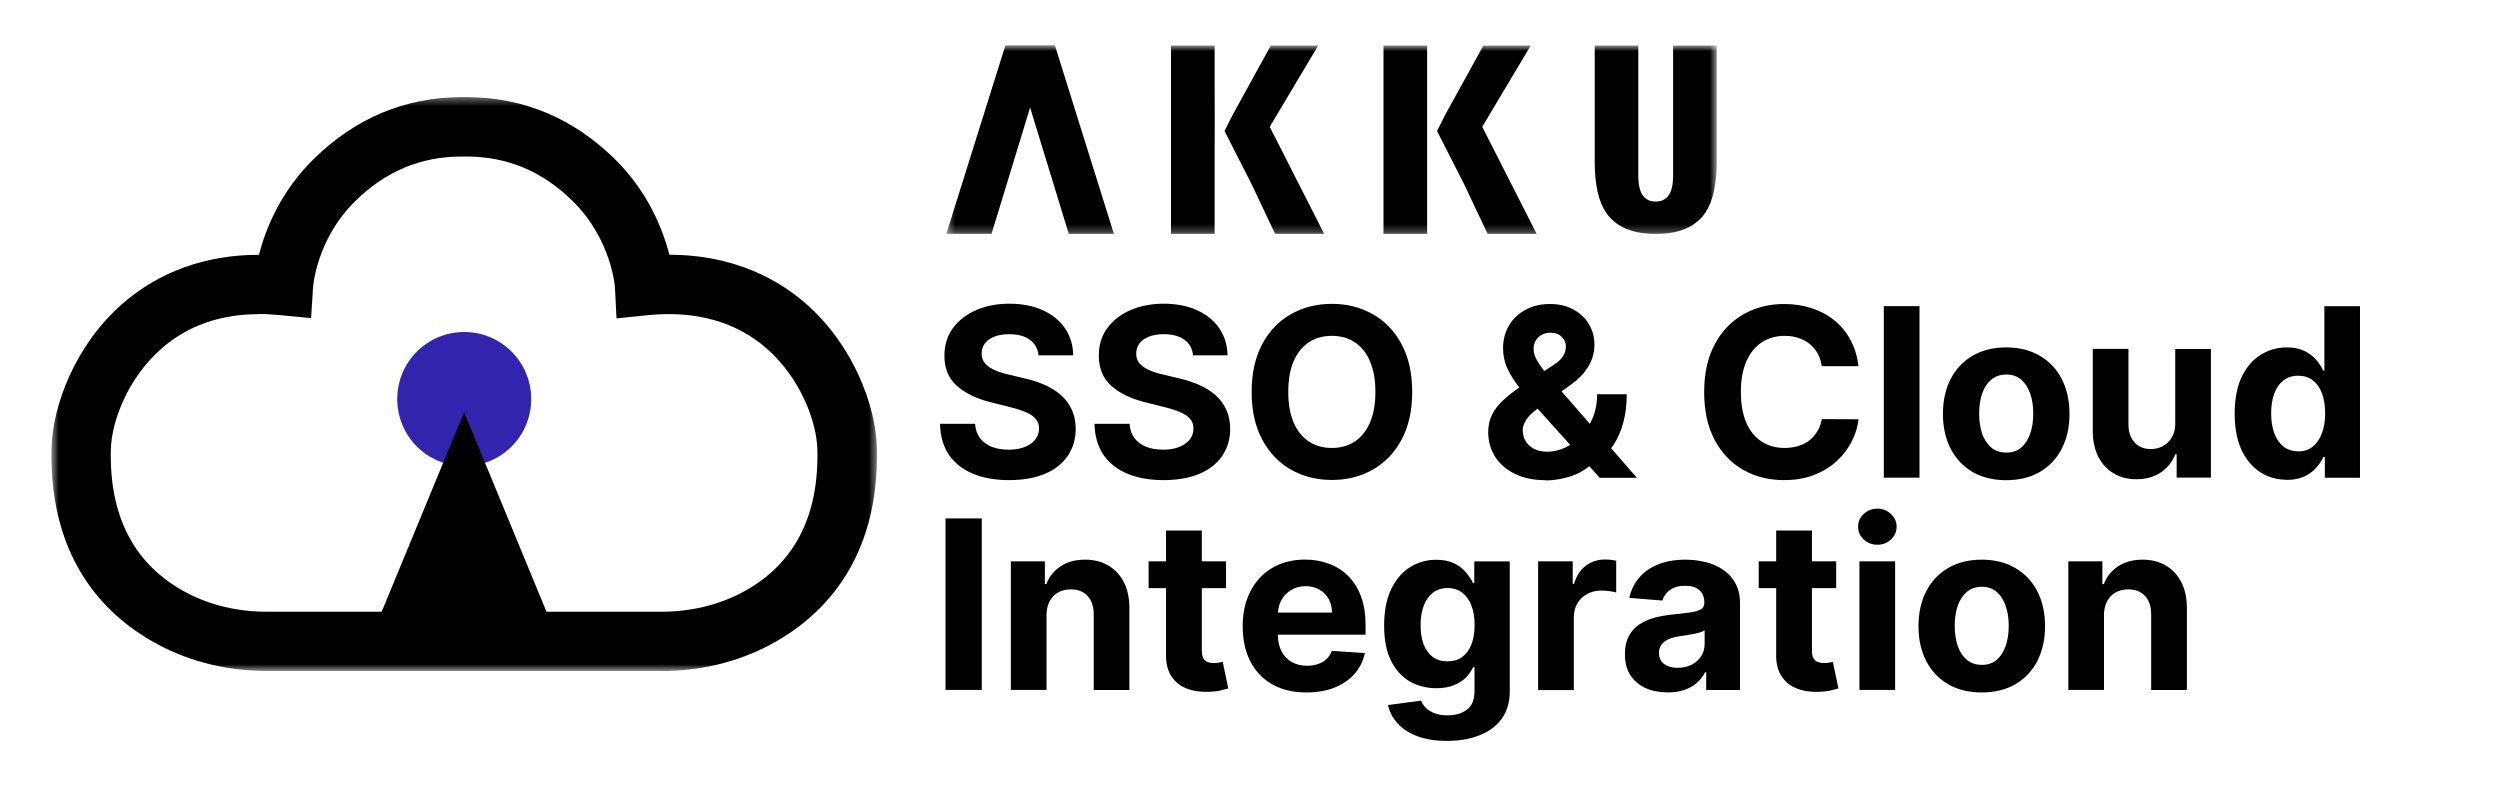<svg width="318" height="100" viewBox="0 0 318 100" fill="none" xmlns="http://www.w3.org/2000/svg">
<g clip-path="url(#clip0_32_2263)">
<mask id="mask0_32_2263" style="mask-type:luminance" maskUnits="userSpaceOnUse" x="120" y="5" width="99" height="25">
<path d="M218.37 5.76H120.37V29.76H218.37V5.76Z" fill="white"/>
</mask>
<g mask="url(#mask0_32_2263)">
<path d="M133.45 5.76H127.89L120.37 29.76H126.12L131.03 13.68L135.95 29.76H141.69L134.18 5.76H133.45Z" fill="black"/>
<path d="M167.67 5.79H161.65L156.85 14.51L155.76 16.66L159.23 23.48L162.2 29.76H168.44L161.51 16.13L167.68 5.79H167.67Z" fill="black"/>
<path d="M154.5 5.79H148.95V29.76H154.5V23.02L154.51 15.23V15.26L154.5 5.79Z" fill="black"/>
<path d="M194.7 5.79H188.69L183.88 14.51L182.79 16.66L186.26 23.48L189.23 29.76H195.47L188.54 16.13L194.71 5.79H194.7Z" fill="black"/>
<path d="M181.53 5.79H175.98V29.76H181.53V23.02V15.23V15.26V5.79Z" fill="black"/>
<path d="M212.82 5.79V22.37C212.82 24.55 212.08 25.64 210.6 25.64C209.12 25.64 208.39 24.55 208.39 22.37V5.79H202.85V20.56C202.85 23.48 203.33 25.64 204.31 27.07C205.54 28.86 207.65 29.76 210.61 29.76C213.57 29.76 215.68 28.86 216.91 27.07C217.87 25.65 218.37 23.48 218.37 20.56V5.79H212.83H212.82Z" fill="black"/>
</g>
<path d="M132.1 45.22C132.02 44.36 131.65 43.69 131 43.22C130.35 42.74 129.48 42.51 128.37 42.51C127.62 42.51 126.98 42.62 126.46 42.83C125.94 43.04 125.54 43.32 125.27 43.69C125 44.06 124.87 44.48 124.87 44.95C124.86 45.34 124.94 45.68 125.12 45.97C125.3 46.26 125.56 46.51 125.88 46.73C126.2 46.94 126.57 47.12 126.99 47.27C127.41 47.42 127.86 47.55 128.33 47.65L130.29 48.12C131.24 48.33 132.11 48.62 132.91 48.97C133.71 49.33 134.4 49.76 134.98 50.28C135.56 50.8 136.01 51.41 136.33 52.11C136.66 52.81 136.82 53.62 136.83 54.53C136.83 55.87 136.48 57.02 135.81 58C135.14 58.97 134.18 59.73 132.91 60.27C131.65 60.8 130.14 61.07 128.36 61.07C126.58 61.07 125.07 60.8 123.76 60.26C122.46 59.72 121.45 58.92 120.71 57.86C119.99 56.79 119.61 55.48 119.57 53.91H124.03C124.08 54.64 124.29 55.25 124.66 55.74C125.04 56.22 125.54 56.59 126.16 56.84C126.79 57.08 127.51 57.2 128.3 57.2C129.09 57.2 129.76 57.09 130.34 56.86C130.92 56.63 131.37 56.32 131.69 55.91C132.01 55.51 132.17 55.04 132.17 54.51C132.17 54.02 132.02 53.61 131.73 53.27C131.45 52.94 131.03 52.65 130.47 52.42C129.92 52.19 129.25 51.97 128.46 51.78L126.08 51.18C124.24 50.73 122.79 50.03 121.72 49.08C120.65 48.13 120.12 46.85 120.13 45.23C120.13 43.91 120.48 42.75 121.19 41.77C121.91 40.78 122.89 40.01 124.14 39.46C125.39 38.91 126.81 38.63 128.4 38.63C129.99 38.63 131.43 38.91 132.64 39.46C133.85 40.01 134.8 40.78 135.47 41.77C136.15 42.76 136.49 43.9 136.51 45.2H132.09L132.1 45.22ZM151.76 45.22C151.67 44.36 151.31 43.69 150.66 43.22C150.01 42.74 149.14 42.51 148.03 42.51C147.28 42.51 146.64 42.62 146.12 42.83C145.6 43.04 145.2 43.32 144.93 43.69C144.66 44.06 144.53 44.48 144.53 44.95C144.52 45.34 144.6 45.68 144.77 45.97C144.95 46.26 145.21 46.51 145.53 46.73C145.85 46.94 146.22 47.12 146.64 47.27C147.06 47.42 147.51 47.55 147.98 47.65L149.94 48.12C150.89 48.33 151.76 48.62 152.56 48.97C153.36 49.33 154.05 49.76 154.63 50.28C155.21 50.8 155.66 51.41 155.98 52.11C156.31 52.81 156.47 53.62 156.48 54.53C156.48 55.87 156.13 57.02 155.46 58C154.79 58.97 153.83 59.73 152.56 60.27C151.3 60.8 149.79 61.07 148.01 61.07C146.23 61.07 144.72 60.8 143.41 60.26C142.11 59.72 141.1 58.92 140.36 57.86C139.64 56.79 139.26 55.48 139.22 53.91H143.68C143.73 54.64 143.94 55.25 144.31 55.74C144.69 56.22 145.19 56.59 145.81 56.84C146.44 57.08 147.16 57.2 147.95 57.2C148.74 57.2 149.41 57.09 149.98 56.86C150.56 56.63 151.01 56.32 151.33 55.91C151.65 55.51 151.81 55.04 151.81 54.51C151.81 54.02 151.67 53.61 151.37 53.27C151.08 52.94 150.67 52.65 150.11 52.42C149.56 52.19 148.89 51.97 148.1 51.78L145.72 51.18C143.88 50.73 142.43 50.03 141.36 49.08C140.29 48.13 139.77 46.85 139.77 45.23C139.77 43.91 140.11 42.75 140.82 41.77C141.54 40.78 142.52 40.01 143.77 39.46C145.02 38.91 146.44 38.63 148.03 38.63C149.62 38.63 151.06 38.91 152.27 39.46C153.48 40.01 154.43 40.78 155.1 41.77C155.77 42.76 156.12 43.9 156.14 45.2H151.72L151.76 45.22ZM179.63 49.85C179.63 52.23 179.18 54.25 178.28 55.92C177.39 57.59 176.16 58.86 174.62 59.74C173.08 60.61 171.35 61.05 169.42 61.05C167.49 61.05 165.74 60.61 164.2 59.73C162.66 58.85 161.44 57.57 160.55 55.91C159.65 54.24 159.21 52.22 159.21 49.85C159.21 47.48 159.66 45.45 160.55 43.78C161.44 42.11 162.66 40.84 164.2 39.97C165.74 39.09 167.48 38.65 169.42 38.65C171.36 38.65 173.08 39.09 174.62 39.97C176.17 40.84 177.39 42.11 178.28 43.78C179.18 45.45 179.63 47.47 179.63 49.85ZM174.95 49.85C174.95 48.31 174.72 47.01 174.26 45.95C173.81 44.89 173.16 44.09 172.33 43.54C171.5 42.99 170.53 42.72 169.41 42.72C168.29 42.72 167.32 42.99 166.49 43.54C165.66 44.09 165.01 44.89 164.55 45.95C164.09 47.01 163.87 48.31 163.87 49.85C163.87 51.39 164.1 52.69 164.55 53.75C165.01 54.81 165.66 55.61 166.49 56.16C167.32 56.71 168.29 56.98 169.41 56.98C170.53 56.98 171.5 56.71 172.33 56.16C173.16 55.61 173.8 54.81 174.26 53.75C174.72 52.69 174.95 51.39 174.95 49.85ZM196.59 61.08C195.08 61.08 193.79 60.81 192.69 60.27C191.6 59.73 190.75 59 190.17 58.08C189.59 57.15 189.3 56.11 189.3 54.97C189.3 54.12 189.47 53.36 189.81 52.7C190.15 52.04 190.63 51.43 191.24 50.88C191.85 50.32 192.56 49.76 193.37 49.21L197.6 46.43C198.15 46.08 198.55 45.72 198.8 45.33C199.06 44.94 199.18 44.52 199.18 44.06C199.18 43.6 199.01 43.23 198.66 42.86C198.31 42.49 197.82 42.31 197.18 42.32C196.75 42.32 196.38 42.42 196.07 42.61C195.76 42.79 195.51 43.04 195.33 43.35C195.16 43.65 195.07 43.98 195.07 44.35C195.07 44.8 195.2 45.27 195.45 45.74C195.71 46.21 196.05 46.71 196.47 47.23C196.9 47.75 197.36 48.31 197.87 48.91L208.22 60.78H203.49L194.86 51.17C194.29 50.52 193.72 49.85 193.16 49.15C192.6 48.44 192.13 47.69 191.75 46.89C191.37 46.09 191.19 45.22 191.19 44.28C191.19 43.22 191.44 42.27 191.93 41.42C192.43 40.57 193.12 39.91 194.02 39.42C194.92 38.92 195.96 38.67 197.15 38.67C198.34 38.67 199.32 38.91 200.16 39.38C201.01 39.85 201.67 40.47 202.12 41.26C202.58 42.03 202.81 42.89 202.81 43.82C202.81 44.85 202.55 45.78 202.04 46.62C201.53 47.45 200.83 48.2 199.91 48.86L195.46 52.07C194.86 52.51 194.41 52.96 194.12 53.42C193.84 53.87 193.69 54.31 193.69 54.73C193.69 55.25 193.82 55.71 194.07 56.13C194.32 56.54 194.69 56.87 195.16 57.11C195.63 57.34 196.18 57.46 196.81 57.46C197.58 57.46 198.33 57.29 199.08 56.94C199.83 56.58 200.52 56.08 201.13 55.44C201.75 54.79 202.24 54.01 202.61 53.12C202.98 52.23 203.16 51.23 203.16 50.15H206.92C206.92 51.49 206.77 52.69 206.48 53.76C206.19 54.83 205.78 55.76 205.27 56.55C204.75 57.34 204.16 57.98 203.49 58.49C203.28 58.62 203.07 58.75 202.87 58.87C202.67 58.99 202.47 59.12 202.25 59.25C201.44 59.9 200.53 60.38 199.53 60.67C198.54 60.96 197.55 61.11 196.58 61.11L196.59 61.08ZM236.4 46.58H231.73C231.64 45.98 231.47 45.44 231.21 44.97C230.95 44.49 230.61 44.09 230.2 43.76C229.79 43.43 229.31 43.17 228.77 42.99C228.24 42.81 227.66 42.72 227.03 42.72C225.9 42.72 224.92 43 224.08 43.56C223.24 44.11 222.59 44.92 222.13 45.99C221.67 47.05 221.44 48.33 221.44 49.85C221.44 51.37 221.67 52.71 222.13 53.77C222.6 54.83 223.25 55.63 224.09 56.17C224.93 56.71 225.9 56.98 227 56.98C227.62 56.98 228.19 56.9 228.72 56.74C229.25 56.58 229.73 56.34 230.14 56.03C230.55 55.71 230.89 55.32 231.16 54.87C231.44 54.42 231.63 53.9 231.74 53.31L236.41 53.33C236.29 54.33 235.99 55.3 235.5 56.23C235.02 57.15 234.38 57.98 233.57 58.71C232.77 59.43 231.81 60.01 230.69 60.44C229.58 60.86 228.33 61.07 226.93 61.07C224.98 61.07 223.24 60.63 221.71 59.75C220.18 58.87 218.97 57.59 218.09 55.93C217.21 54.26 216.77 52.24 216.77 49.87C216.77 47.5 217.22 45.47 218.11 43.8C219 42.13 220.22 40.86 221.75 39.99C223.28 39.11 225.01 38.67 226.93 38.67C228.19 38.67 229.37 38.85 230.45 39.2C231.54 39.56 232.5 40.07 233.34 40.76C234.18 41.43 234.86 42.26 235.38 43.24C235.91 44.22 236.25 45.34 236.4 46.61V46.58ZM244.16 38.94V60.76H239.62V38.94H244.16ZM255.19 61.08C253.54 61.08 252.1 60.73 250.9 60.03C249.7 59.32 248.77 58.33 248.12 57.07C247.47 55.8 247.14 54.32 247.14 52.65C247.14 50.98 247.47 49.48 248.12 48.22C248.77 46.95 249.7 45.96 250.9 45.26C252.11 44.55 253.54 44.19 255.19 44.19C256.84 44.19 258.27 44.55 259.47 45.26C260.68 45.96 261.61 46.95 262.26 48.22C262.91 49.48 263.24 50.96 263.24 52.65C263.24 54.34 262.91 55.8 262.26 57.07C261.61 58.33 260.68 59.32 259.47 60.03C258.27 60.73 256.84 61.08 255.19 61.08ZM255.21 57.57C255.96 57.57 256.59 57.36 257.1 56.93C257.6 56.5 257.98 55.91 258.24 55.16C258.5 54.41 258.63 53.57 258.63 52.61C258.63 51.65 258.5 50.81 258.24 50.06C257.98 49.31 257.6 48.72 257.1 48.29C256.59 47.86 255.97 47.64 255.21 47.64C254.45 47.64 253.81 47.86 253.29 48.29C252.78 48.72 252.39 49.31 252.13 50.06C251.87 50.81 251.75 51.65 251.75 52.61C251.75 53.57 251.88 54.41 252.13 55.16C252.39 55.91 252.78 56.5 253.29 56.93C253.81 57.36 254.45 57.57 255.21 57.57ZM276.69 53.79V44.39H281.23V60.75H276.87V57.78H276.7C276.33 58.74 275.72 59.51 274.86 60.09C274.01 60.67 272.97 60.96 271.74 60.96C270.65 60.96 269.68 60.71 268.85 60.21C268.02 59.71 267.37 59.01 266.9 58.09C266.44 57.17 266.2 56.08 266.2 54.8V44.38H270.74V53.99C270.74 54.96 271.01 55.72 271.52 56.28C272.03 56.84 272.72 57.12 273.58 57.12C274.13 57.12 274.64 57 275.11 56.75C275.59 56.49 275.97 56.12 276.26 55.62C276.56 55.12 276.7 54.51 276.7 53.78L276.69 53.79ZM290.89 61.03C289.65 61.03 288.52 60.71 287.51 60.07C286.51 59.42 285.71 58.48 285.12 57.23C284.54 55.97 284.25 54.43 284.25 52.61C284.25 50.79 284.55 49.18 285.15 47.93C285.75 46.68 286.56 45.75 287.56 45.13C288.57 44.51 289.67 44.19 290.87 44.19C291.79 44.19 292.55 44.35 293.16 44.66C293.78 44.97 294.28 45.35 294.65 45.81C295.03 46.26 295.32 46.71 295.52 47.15H295.66V38.95H300.19V60.77H295.72V58.15H295.53C295.32 58.6 295.01 59.06 294.62 59.5C294.24 59.94 293.74 60.31 293.12 60.6C292.51 60.89 291.76 61.04 290.88 61.04L290.89 61.03ZM292.32 57.42C293.05 57.42 293.67 57.22 294.17 56.82C294.68 56.42 295.07 55.85 295.34 55.13C295.62 54.41 295.76 53.56 295.76 52.58C295.76 51.6 295.62 50.76 295.36 50.04C295.09 49.32 294.7 48.77 294.19 48.38C293.68 47.99 293.06 47.79 292.33 47.79C291.6 47.79 290.96 47.99 290.44 48.4C289.93 48.8 289.54 49.37 289.28 50.08C289.02 50.8 288.89 51.63 288.89 52.57C288.89 53.51 289.02 54.36 289.28 55.09C289.55 55.81 289.94 56.38 290.44 56.79C290.95 57.19 291.58 57.4 292.33 57.4L292.32 57.42ZM124.88 65.94V87.76H120.27V65.94H124.88ZM133.12 78.3V87.76H128.58V71.4H132.91V74.29H133.1C133.46 73.34 134.07 72.59 134.92 72.03C135.77 71.47 136.81 71.19 138.02 71.19C139.16 71.19 140.15 71.44 140.99 71.94C141.84 72.44 142.49 73.15 142.96 74.07C143.43 74.99 143.66 76.08 143.66 77.35V87.77H139.12V78.16C139.12 77.16 138.87 76.38 138.35 75.82C137.83 75.25 137.12 74.97 136.21 74.97C135.6 74.97 135.06 75.1 134.59 75.36C134.13 75.62 133.77 76.01 133.5 76.51C133.24 77.01 133.11 77.61 133.11 78.31L133.12 78.3ZM155.95 71.4V74.81H146.1V71.4H155.95ZM148.33 67.48H152.87V82.74C152.87 83.16 152.93 83.49 153.06 83.72C153.19 83.95 153.37 84.11 153.59 84.2C153.82 84.29 154.09 84.34 154.4 84.34C154.61 84.34 154.83 84.32 155.04 84.29C155.25 84.25 155.42 84.22 155.53 84.19L156.24 87.57C156.01 87.64 155.69 87.72 155.28 87.82C154.87 87.92 154.37 87.98 153.78 88C152.69 88.04 151.73 87.9 150.9 87.56C150.08 87.23 149.45 86.71 148.99 86C148.54 85.3 148.31 84.41 148.32 83.34V67.49L148.33 67.48ZM166.19 88.08C164.51 88.08 163.06 87.74 161.84 87.06C160.63 86.37 159.7 85.4 159.05 84.14C158.4 82.88 158.07 81.38 158.07 79.65C158.07 77.92 158.4 76.49 159.05 75.22C159.7 73.95 160.62 72.96 161.81 72.25C163 71.54 164.4 71.18 166.01 71.18C167.09 71.18 168.1 71.35 169.02 71.7C169.96 72.04 170.77 72.56 171.47 73.24C172.17 73.93 172.72 74.8 173.11 75.84C173.5 76.88 173.7 78.09 173.7 79.48V80.73H159.88V77.92H169.43C169.43 77.27 169.29 76.69 169 76.18C168.72 75.68 168.32 75.28 167.82 75C167.32 74.71 166.74 74.56 166.08 74.56C165.42 74.56 164.78 74.72 164.25 75.04C163.72 75.35 163.31 75.78 163.01 76.31C162.71 76.84 162.56 77.42 162.55 78.07V80.74C162.55 81.55 162.7 82.25 163 82.84C163.3 83.43 163.74 83.88 164.29 84.2C164.84 84.52 165.5 84.68 166.26 84.68C166.76 84.68 167.23 84.61 167.65 84.47C168.07 84.33 168.43 84.11 168.73 83.83C169.03 83.55 169.26 83.2 169.41 82.79L173.61 83.07C173.4 84.08 172.96 84.96 172.3 85.71C171.65 86.46 170.8 87.04 169.76 87.46C168.73 87.87 167.54 88.08 166.19 88.08ZM184.03 94.24C182.56 94.24 181.3 94.04 180.25 93.63C179.21 93.23 178.37 92.69 177.76 92C177.14 91.31 176.74 90.54 176.56 89.68L180.76 89.12C180.89 89.45 181.09 89.75 181.37 90.04C181.65 90.32 182.01 90.55 182.47 90.72C182.93 90.9 183.49 90.99 184.15 90.99C185.14 90.99 185.95 90.75 186.59 90.27C187.24 89.79 187.56 89 187.56 87.87V84.88H187.37C187.17 85.33 186.87 85.76 186.48 86.17C186.08 86.57 185.57 86.91 184.94 87.16C184.32 87.42 183.57 87.54 182.7 87.54C181.47 87.54 180.35 87.26 179.34 86.69C178.34 86.11 177.54 85.24 176.94 84.06C176.35 82.87 176.06 81.38 176.06 79.56C176.06 77.74 176.36 76.16 176.97 74.92C177.57 73.68 178.38 72.75 179.38 72.13C180.39 71.51 181.49 71.2 182.69 71.2C183.61 71.2 184.37 71.36 184.99 71.67C185.61 71.98 186.11 72.36 186.48 72.82C186.86 73.27 187.16 73.72 187.36 74.16H187.53V71.41H192.04V87.93C192.04 89.32 191.7 90.49 191.02 91.42C190.34 92.36 189.39 93.06 188.19 93.53C186.99 94.01 185.61 94.24 184.05 94.24H184.03ZM184.13 84.12C184.86 84.12 185.48 83.94 185.98 83.58C186.49 83.21 186.88 82.69 187.15 82C187.43 81.31 187.57 80.49 187.57 79.53C187.57 78.57 187.44 77.74 187.17 77.04C186.9 76.33 186.51 75.78 186 75.39C185.49 75 184.87 74.8 184.13 74.8C183.39 74.8 182.76 75 182.25 75.41C181.74 75.81 181.35 76.36 181.09 77.07C180.83 77.78 180.7 78.6 180.7 79.53C180.7 80.46 180.83 81.29 181.09 81.98C181.36 82.66 181.75 83.19 182.25 83.57C182.76 83.94 183.39 84.12 184.13 84.12ZM195.65 87.76V71.4H200.05V74.26H200.22C200.52 73.24 201.02 72.48 201.72 71.96C202.42 71.43 203.23 71.17 204.15 71.17C204.38 71.17 204.62 71.18 204.89 71.21C205.15 71.24 205.38 71.28 205.58 71.33V75.36C205.37 75.3 205.07 75.24 204.7 75.19C204.32 75.14 203.98 75.12 203.67 75.12C203 75.12 202.41 75.27 201.88 75.56C201.36 75.84 200.95 76.24 200.64 76.75C200.34 77.26 200.19 77.85 200.19 78.52V87.78H195.65V87.76ZM212.12 88.07C211.08 88.07 210.14 87.89 209.33 87.53C208.51 87.16 207.87 86.62 207.39 85.9C206.92 85.18 206.69 84.27 206.69 83.19C206.69 82.28 206.86 81.52 207.19 80.9C207.52 80.28 207.98 79.78 208.55 79.41C209.12 79.03 209.78 78.75 210.51 78.56C211.25 78.37 212.02 78.23 212.83 78.16C213.78 78.06 214.55 77.97 215.13 77.88C215.71 77.79 216.13 77.65 216.4 77.48C216.66 77.3 216.79 77.04 216.79 76.69V76.63C216.79 75.96 216.58 75.43 216.15 75.06C215.73 74.69 215.14 74.51 214.36 74.51C213.54 74.51 212.89 74.69 212.41 75.05C211.93 75.41 211.61 75.85 211.45 76.39L207.25 76.05C207.46 75.06 207.88 74.2 208.51 73.47C209.13 72.74 209.94 72.18 210.93 71.79C211.92 71.39 213.07 71.19 214.38 71.19C215.29 71.19 216.16 71.3 216.99 71.51C217.83 71.72 218.57 72.05 219.22 72.5C219.87 72.95 220.39 73.52 220.76 74.23C221.14 74.93 221.33 75.76 221.33 76.73V87.77H217.03V85.5H216.9C216.64 86.01 216.29 86.46 215.85 86.85C215.41 87.23 214.88 87.54 214.26 87.76C213.64 87.97 212.93 88.08 212.12 88.08V88.07ZM213.42 84.94C214.09 84.94 214.68 84.81 215.19 84.55C215.7 84.28 216.1 83.92 216.39 83.46C216.68 83.01 216.83 82.49 216.83 81.92V80.18C216.69 80.27 216.49 80.36 216.25 80.44C216.01 80.51 215.73 80.58 215.43 80.64C215.13 80.7 214.82 80.75 214.51 80.8C214.2 80.84 213.93 80.88 213.68 80.92C213.15 81 212.68 81.12 212.28 81.29C211.88 81.46 211.57 81.69 211.35 81.98C211.13 82.26 211.02 82.62 211.02 83.05C211.02 83.67 211.24 84.14 211.69 84.47C212.14 84.79 212.72 84.95 213.42 84.95V84.94ZM233.56 71.4V74.81H223.71V71.4H233.56ZM225.94 67.48H230.48V82.74C230.48 83.16 230.54 83.49 230.67 83.72C230.8 83.95 230.97 84.11 231.2 84.2C231.44 84.29 231.71 84.34 232.01 84.34C232.22 84.34 232.44 84.32 232.65 84.29C232.86 84.25 233.03 84.22 233.14 84.19L233.85 87.57C233.62 87.64 233.3 87.72 232.89 87.82C232.48 87.92 231.98 87.98 231.39 88C230.3 88.04 229.34 87.9 228.51 87.56C227.69 87.23 227.06 86.71 226.6 86C226.15 85.3 225.92 84.41 225.93 83.34V67.49L225.94 67.48ZM236.52 87.76V71.4H241.06V87.76H236.52ZM238.8 69.29C238.12 69.29 237.55 69.07 237.06 68.62C236.58 68.17 236.35 67.62 236.35 66.99C236.35 66.36 236.59 65.83 237.06 65.38C237.54 64.93 238.12 64.7 238.8 64.7C239.48 64.7 240.05 64.93 240.53 65.38C241.01 65.83 241.25 66.36 241.25 66.99C241.25 67.62 241.01 68.17 240.53 68.62C240.05 69.07 239.48 69.29 238.8 69.29ZM252.08 88.08C250.43 88.08 248.99 87.73 247.79 87.03C246.59 86.32 245.66 85.33 245.01 84.07C244.36 82.8 244.03 81.32 244.03 79.65C244.03 77.98 244.36 76.48 245.01 75.22C245.66 73.95 246.59 72.96 247.79 72.26C249 71.55 250.43 71.19 252.08 71.19C253.73 71.19 255.16 71.55 256.36 72.26C257.57 72.96 258.5 73.95 259.15 75.22C259.8 76.48 260.13 77.96 260.13 79.65C260.13 81.34 259.8 82.8 259.15 84.07C258.5 85.33 257.57 86.32 256.36 87.03C255.16 87.73 253.73 88.08 252.08 88.08ZM252.1 84.57C252.85 84.57 253.48 84.36 253.98 83.93C254.48 83.5 254.86 82.91 255.12 82.16C255.38 81.41 255.51 80.57 255.51 79.61C255.51 78.65 255.38 77.81 255.12 77.06C254.86 76.31 254.48 75.72 253.98 75.29C253.48 74.86 252.85 74.64 252.1 74.64C251.35 74.64 250.7 74.86 250.18 75.29C249.67 75.72 249.28 76.31 249.02 77.06C248.76 77.81 248.64 78.65 248.64 79.61C248.64 80.57 248.77 81.41 249.02 82.16C249.28 82.91 249.67 83.5 250.18 83.93C250.7 84.36 251.34 84.57 252.1 84.57ZM267.63 78.3V87.76H263.09V71.4H267.42V74.29H267.61C267.97 73.34 268.58 72.59 269.43 72.03C270.28 71.47 271.32 71.19 272.53 71.19C273.67 71.19 274.66 71.44 275.5 71.94C276.35 72.44 277 73.15 277.47 74.07C277.94 74.99 278.17 76.08 278.17 77.35V87.77H273.63V78.16C273.63 77.16 273.38 76.38 272.86 75.82C272.34 75.25 271.63 74.97 270.72 74.97C270.11 74.97 269.57 75.1 269.1 75.36C268.64 75.62 268.28 76.01 268.01 76.51C267.75 77.01 267.62 77.61 267.62 78.31L267.63 78.3Z" fill="black"/>
<mask id="mask1_32_2263" style="mask-type:luminance" maskUnits="userSpaceOnUse" x="6" y="12" width="106" height="74">
<path d="M111.54 12.35H6.54V85.35H111.54V12.35Z" fill="white"/>
</mask>
<g mask="url(#mask1_32_2263)">
<path d="M84.2 85.35H33.91C29.08 85.35 24.38 84.23 20.32 82.1C13.86 78.73 6.21 71.63 6.55 57C6.67 51.72 9.49 44.01 15.48 38.72C20.18 34.57 26.16 32.41 32.94 32.41C33.77 29.16 35.67 24.35 39.99 20.14C45.21 15.04 51.46 12.42 58.54 12.35H59.52C66.63 12.41 72.87 15.04 78.1 20.13C82.42 24.34 84.3 29.15 85.15 32.4C91.92 32.41 97.91 34.57 102.61 38.71C108.6 44.01 111.42 51.71 111.54 56.99C111.89 71.62 104.24 78.73 97.78 82.11C93.72 84.23 89.03 85.36 84.19 85.36M32.96 39.96C28 39.96 23.81 41.44 20.48 44.39C16.22 48.16 14.18 53.66 14.1 57.18C13.89 65.81 17.16 71.95 23.8 75.43C26.78 76.99 30.26 77.81 33.89 77.81H84.18C87.79 77.81 91.29 76.98 94.27 75.43C100.92 71.96 104.18 65.83 103.97 57.18C103.88 53.66 101.85 48.16 97.59 44.39C93.66 40.92 88.53 39.48 82.38 40.09L78.42 40.5L78.22 36.52C78.22 36.52 77.79 30.4 72.81 25.54C68.98 21.8 64.61 19.95 59.46 19.91H58.54C53.43 19.96 49.06 21.8 45.23 25.54C40.25 30.38 39.82 36.49 39.82 36.55L39.57 40.46L35.67 40.09C34.74 40 33.82 39.94 32.94 39.94" fill="black"/>
<path d="M67.57 50.76C67.57 55.48 63.76 59.29 59.05 59.29C54.34 59.29 50.53 55.48 50.53 50.76C50.53 46.04 54.34 42.23 59.05 42.23C63.76 42.23 67.57 46.04 67.57 50.76Z" fill="#3324AE"/>
<path d="M59.04 52.41L47.95 79.26H70.11L59.03 52.41H59.04Z" fill="black"/>
</g>
</g>
<defs>
<clipPath id="clip0_32_2263">
<rect width="315" height="100" fill="white" transform="translate(1)"/>
</clipPath>
</defs>
</svg>
